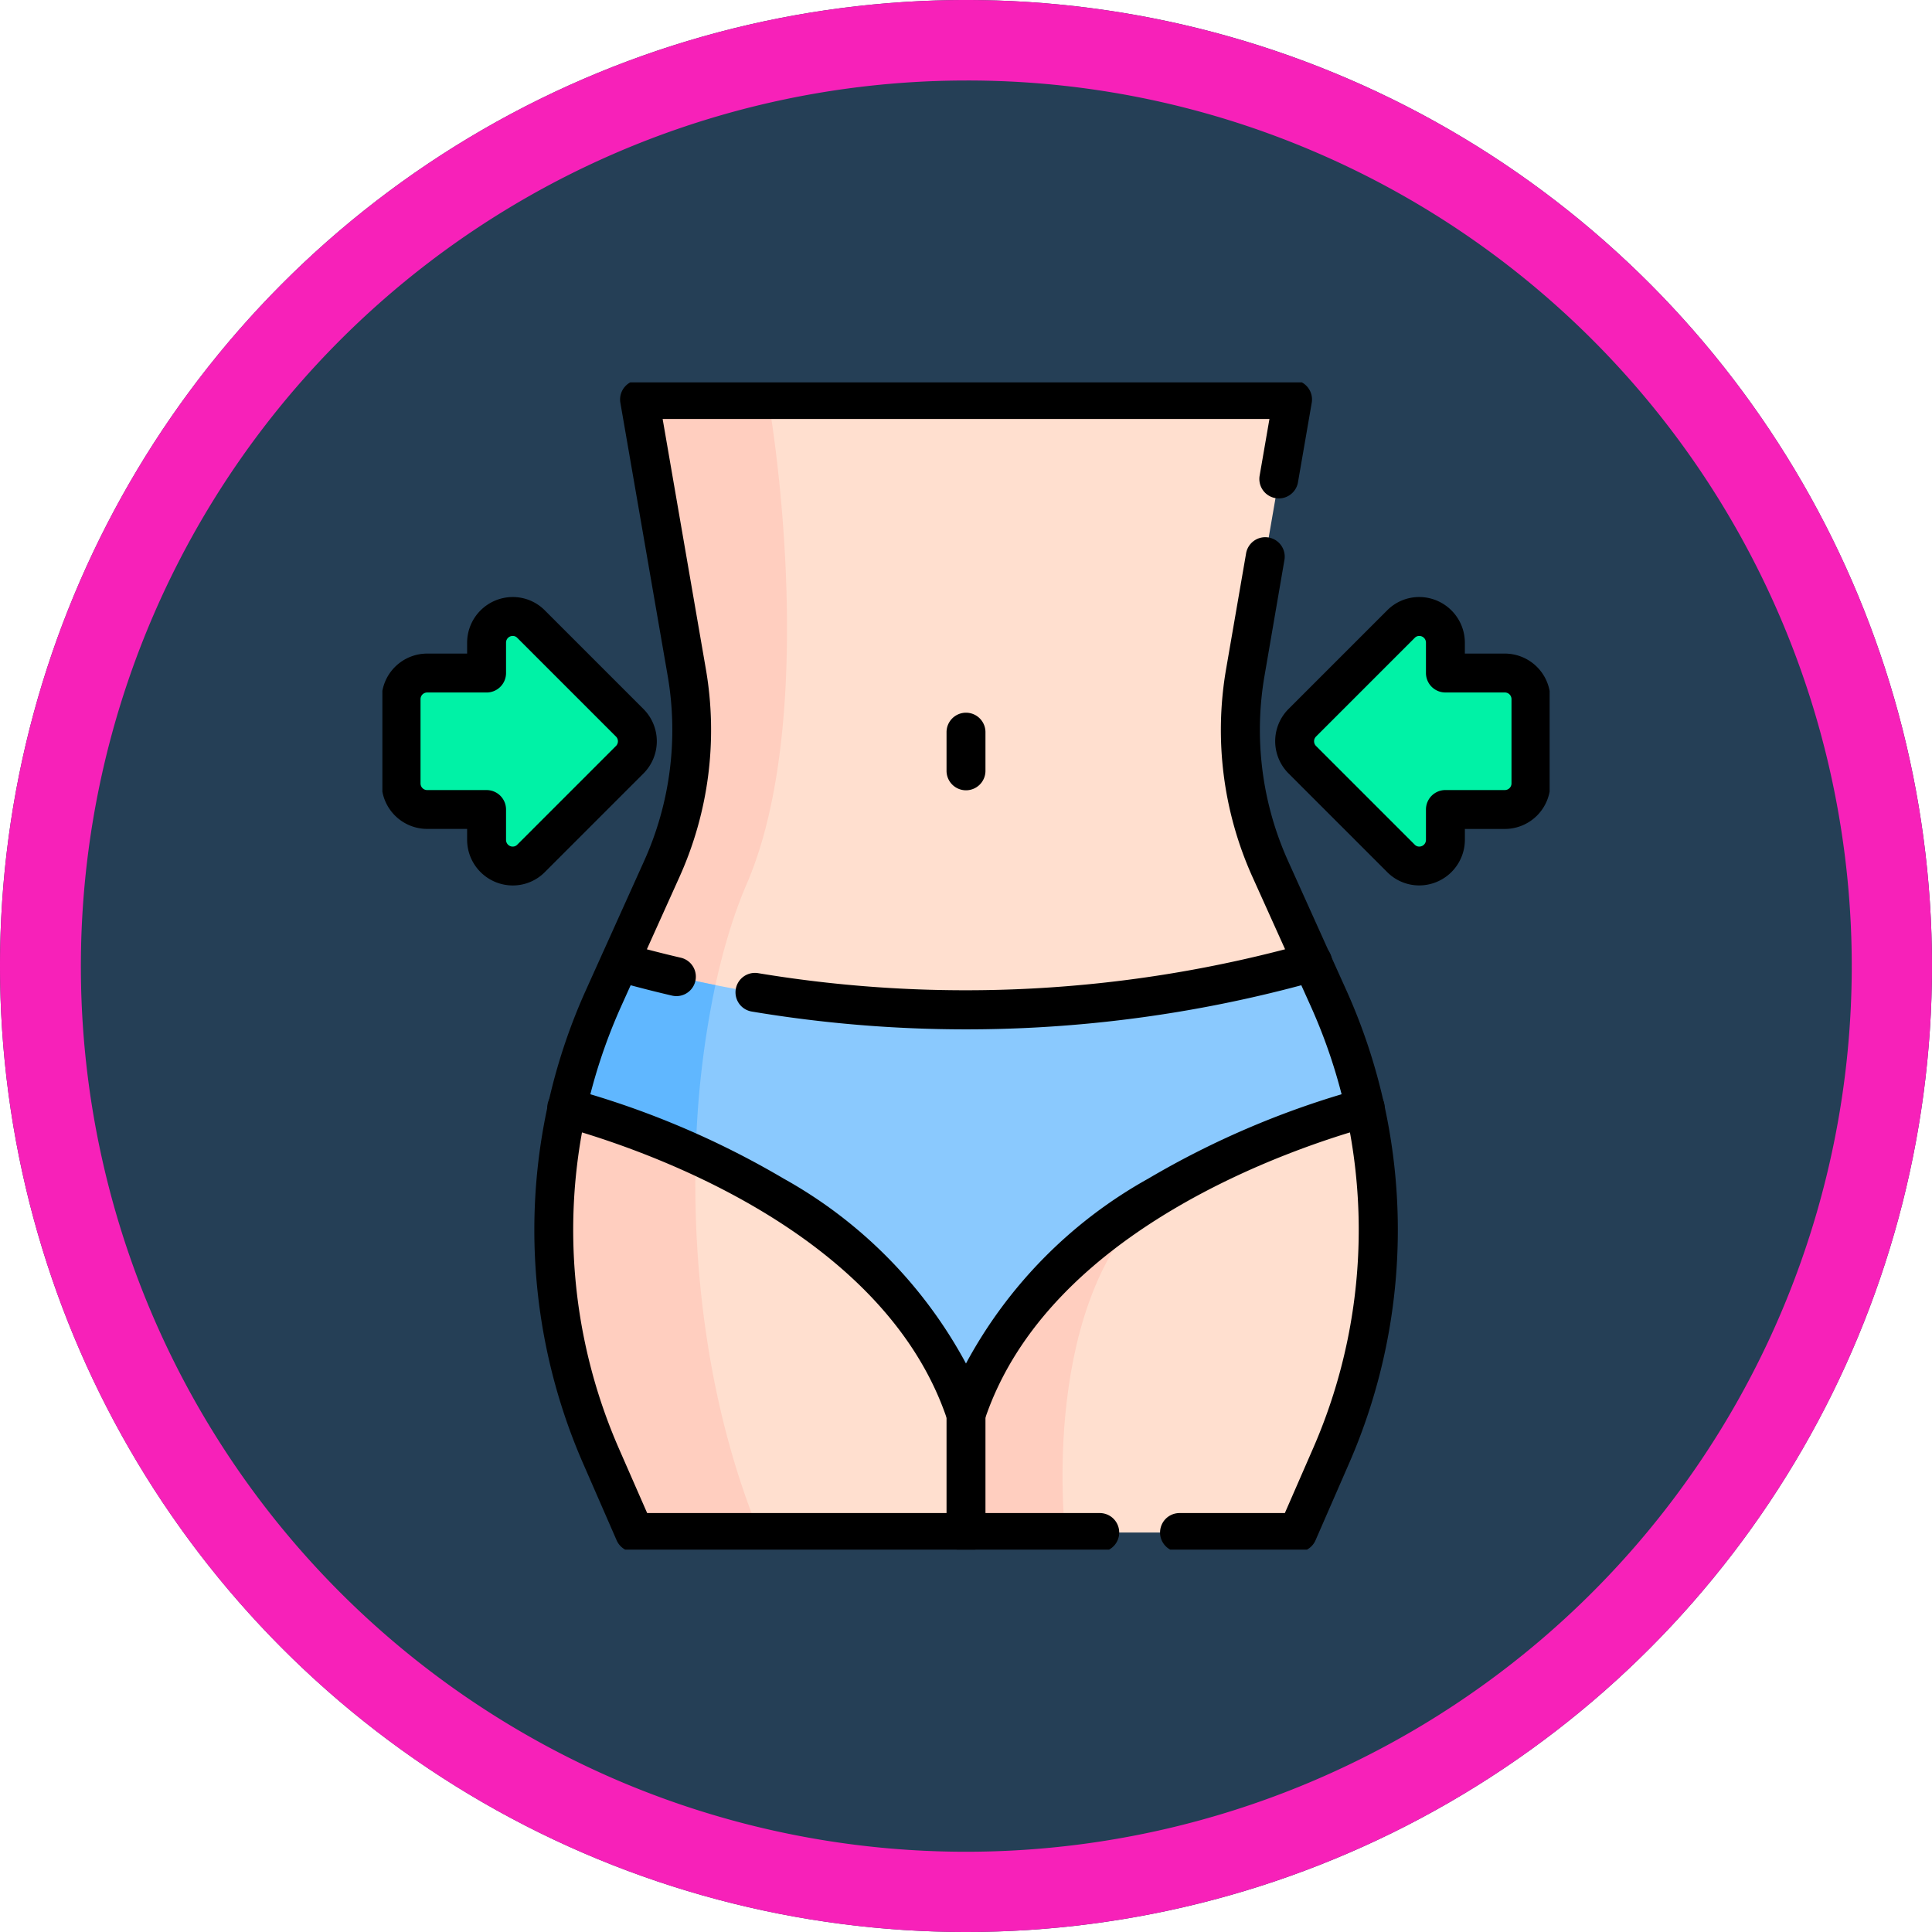 <svg xmlns="http://www.w3.org/2000/svg" xmlns:xlink="http://www.w3.org/1999/xlink" width="96" height="96" viewBox="0 0 96 96"><defs><clipPath id="a"><rect width="58" height="58" transform="translate(488 18674)" fill="#fff"/></clipPath></defs><g transform="translate(992 3736)"><circle cx="48" cy="48" r="48" transform="translate(-992 -3736)" fill="#253f56"/><path d="M48,4A44.013,44.013,0,0,0,30.874,88.544,44.012,44.012,0,0,0,65.126,7.456,43.721,43.721,0,0,0,48,4m0-4A48,48,0,1,1,0,48,48,48,0,0,1,48,0Z" transform="translate(-992 -3736)" fill="#f721b9"/><g transform="translate(-1461 -22391)" clip-path="url(#a)"><g transform="translate(488.929 18674.85)"><path d="M48.321,53.44l-1.67,3.828H13.7l-1.67-3.828a28.026,28.026,0,0,1,.13-22.707l.814-1.809L15.054,24.3a16.863,16.863,0,0,0,1.239-9.789L13.953.967H46.4l-2.34,13.544A16.863,16.863,0,0,0,45.3,24.3l2.081,4.624.814,1.809a28.026,28.026,0,0,1,.13,22.707Z" transform="translate(-2.103 -0.967)" fill="#ffdfcf"/><path d="M32.869,56.529V62.4h4.926S36.42,50.5,42.607,45.53l-10.689-2.26Z" transform="translate(-4.798 -6.094)" fill="#ffcebf"/><path d="M19.9,57.268H13.7l-1.67-3.828a28.026,28.026,0,0,1,.13-22.707l.814-1.809L15.054,24.3a16.863,16.863,0,0,0,1.239-9.789L13.953.967h6.4c.928,5.593,1.9,17.186-1.072,24.065C16.206,32.155,15.334,46.142,19.9,57.268Z" transform="translate(-2.103 -0.967)" fill="#ffcebf"/><path d="M50.086,40.021c-4.22,1.165-16.556,5.356-19.82,15.237-2.161-6.544-8.3-10.593-13.429-12.919a44.213,44.213,0,0,0-6.39-2.319,27.983,27.983,0,0,1,1.8-5.432l.814-1.809q2.357.664,4.749,1.142a63.469,63.469,0,0,0,12.453,1.234,63.465,63.465,0,0,0,17.2-2.376l.814,1.809A27.984,27.984,0,0,1,50.086,40.021Z" transform="translate(-2.195 -4.823)" fill="#8ac9fe"/><path d="M17.813,33.921a46.126,46.126,0,0,0-.976,8.418,44.213,44.213,0,0,0-6.39-2.319,27.983,27.983,0,0,1,1.8-5.432l.814-1.809Q15.421,33.444,17.813,33.921Z" transform="translate(-2.195 -4.823)" fill="#60b7ff"/><path d="M50.94,59.315H45.073a.967.967,0,1,1,0-1.934h5.234l1.417-3.248A27.106,27.106,0,0,0,51.6,32.21l-2.9-6.433a17.767,17.767,0,0,1-1.31-10.35l.986-5.706a.967.967,0,1,1,1.905.329L49.3,15.756a15.84,15.84,0,0,0,1.168,9.227l2.9,6.433A28.989,28.989,0,0,1,53.5,54.908l-1.67,3.828A.967.967,0,0,1,50.94,59.315Z" transform="translate(-6.392 -2.048)"/><path d="M36.82,58.234H13.7a.967.967,0,0,1-.886-.58l-1.67-3.828a28.989,28.989,0,0,1,.135-23.491l2.9-6.433a15.84,15.84,0,0,0,1.168-9.227L13,1.131A.967.967,0,0,1,13.953,0H46.4a.967.967,0,0,1,.953,1.132l-.688,3.976a.967.967,0,0,1-1.905-.329l.492-2.845H15.1l2.145,12.412a17.767,17.767,0,0,1-1.31,10.35l-2.9,6.433a27.106,27.106,0,0,0-.126,21.924L14.331,56.3H36.82a.967.967,0,0,1,0,1.934Z" transform="translate(-2.103 -0.967)"/><g transform="translate(0 10.783)"><path d="M56.861,13.619l-4.9,4.9a1.3,1.3,0,0,0,0,1.833l4.9,4.9a1.3,1.3,0,0,0,2.213-.917V22.828h2.953a1.3,1.3,0,0,0,1.3-1.3V17.343a1.3,1.3,0,0,0-1.3-1.3H59.074V14.536A1.3,1.3,0,0,0,56.861,13.619Z" transform="translate(-7.181 -13.237)" fill="#00f2a6"/><path d="M7.519,13.619l4.9,4.9a1.3,1.3,0,0,1,0,1.833l-4.9,4.9a1.3,1.3,0,0,1-2.213-.917V22.828H2.354a1.3,1.3,0,0,1-1.3-1.3V17.343a1.3,1.3,0,0,1,1.3-1.3H5.306V14.536A1.3,1.3,0,0,1,7.519,13.619Z" transform="translate(-1.057 -13.237)" fill="#00f2a6"/></g><g transform="translate(0 10.783)"><path d="M57.768,12.27h0a2.272,2.272,0,0,1,2.272,2.266v.544h1.986a2.266,2.266,0,0,1,2.263,2.263v4.188a2.266,2.266,0,0,1-2.263,2.263H60.041v.544A2.272,2.272,0,0,1,57.768,26.6a2.239,2.239,0,0,1-1.591-.666l-4.9-4.9a2.266,2.266,0,0,1,0-3.2l4.9-4.9A2.239,2.239,0,0,1,57.768,12.27Zm4.259,9.591a.33.33,0,0,0,.33-.33V17.343a.33.33,0,0,0-.33-.33H59.074a.967.967,0,0,1-.967-.967V14.536a.331.331,0,0,0-.339-.332h0a.306.306,0,0,0-.224.1l-4.9,4.9a.33.33,0,0,0,0,.466l4.9,4.9a.306.306,0,0,0,.224.1.331.331,0,0,0,.339-.332V22.828a.967.967,0,0,1,.967-.967Z" transform="translate(-7.181 -13.237)"/><path d="M6.612,12.27a2.239,2.239,0,0,1,1.591.666l4.9,4.9a2.266,2.266,0,0,1,0,3.2l-4.9,4.9a2.239,2.239,0,0,1-1.591.666,2.272,2.272,0,0,1-2.273-2.266v-.544H2.354A2.266,2.266,0,0,1,.09,21.531V17.343A2.266,2.266,0,0,1,2.354,15.08H4.339v-.544A2.272,2.272,0,0,1,6.612,12.27Zm0,12.4a.306.306,0,0,0,.224-.1l4.9-4.9a.33.33,0,0,0,0-.466l-4.9-4.9a.306.306,0,0,0-.224-.1.33.33,0,0,0-.339.332v1.511a.967.967,0,0,1-.967.967H2.354a.33.33,0,0,0-.33.33v4.188a.33.33,0,0,0,.33.33H5.306a.967.967,0,0,1,.967.967v1.511A.331.331,0,0,0,6.612,24.671Z" transform="translate(-1.057 -13.237)"/></g><path d="M31.56,36.121a64.528,64.528,0,0,1-10.673-.888.967.967,0,0,1,.32-1.907,62.9,62.9,0,0,0,27.283-1.477.967.967,0,1,1,.524,1.861,64.547,64.547,0,0,1-14,2.318Q33.29,36.121,31.56,36.121Z" transform="translate(-3.48 -4.823)"/><path d="M16.238,34.469a.97.97,0,0,1-.22-.025c-.942-.219-1.9-.466-2.855-.734a.967.967,0,0,1,.524-1.861c.924.26,1.856.5,2.768.712a.967.967,0,0,1-.218,1.909Z" transform="translate(-2.556 -4.823)"/><path d="M30.266,57.224a.967.967,0,0,1-.918-.664c-3.143-9.517-15.459-13.588-19.159-14.609a.967.967,0,1,1,.514-1.864,43.381,43.381,0,0,1,10.511,4.454,22.954,22.954,0,0,1,9.051,9.182,22.954,22.954,0,0,1,9.051-9.182,43.381,43.381,0,0,1,10.511-4.454.967.967,0,1,1,.514,1.864c-3.7,1.021-16.016,5.092-19.159,14.609A.967.967,0,0,1,30.266,57.224Z" transform="translate(-2.195 -5.822)"/><path d="M0,2.888a.967.967,0,0,1-.967-.967V0A.967.967,0,0,1,0-.967.967.967,0,0,1,.967,0V1.921A.967.967,0,0,1,0,2.888Z" transform="translate(28.071 16.531)"/><path d="M0,6.833a.967.967,0,0,1-.967-.967V0A.967.967,0,0,1,0-.967.967.967,0,0,1,.967,0V5.866A.967.967,0,0,1,0,6.833Z" transform="translate(28.071 50.435)"/></g></g></g></svg>
